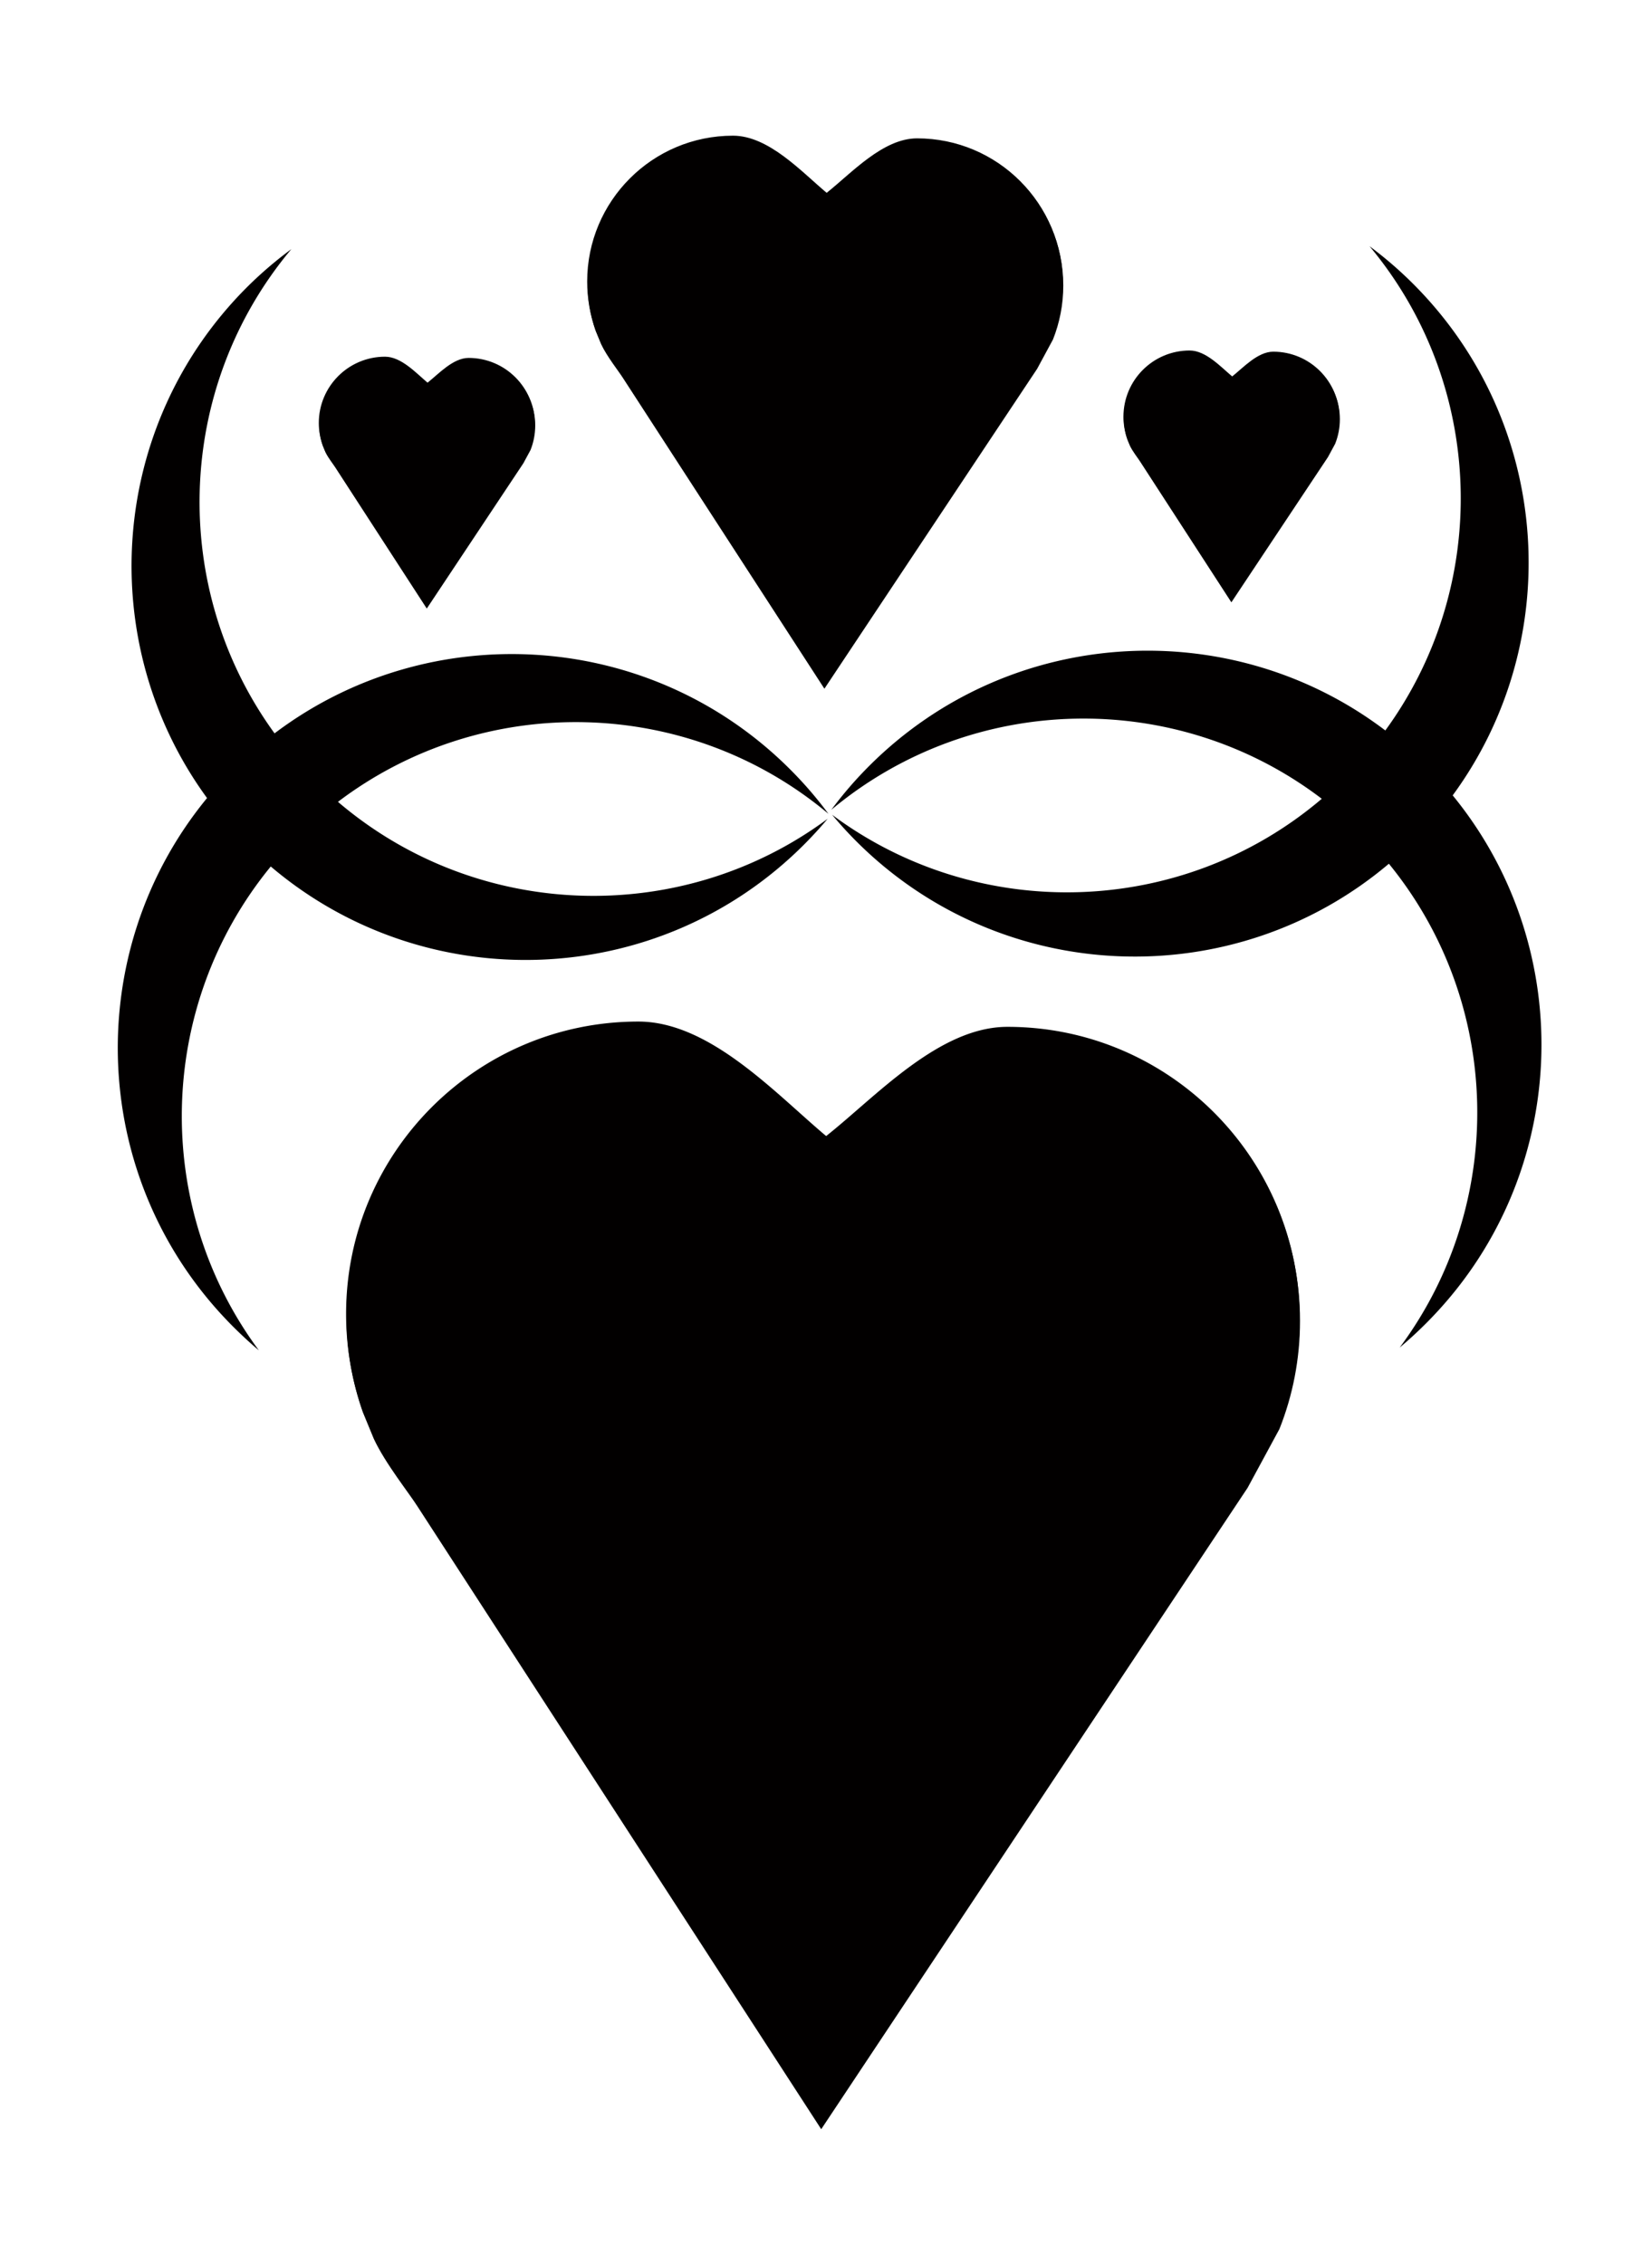 <svg xmlns="http://www.w3.org/2000/svg" viewBox="0 0 378.57 518.57" version="1.0"><defs><filter id="a"><feGaussianBlur stdDeviation="7.194"/></filter><filter id="b"><feGaussianBlur stdDeviation="4.394"/></filter></defs><g fill="#020000"><path d="M66.767 57.072a90.66 90.66 0 00-10.13 8.68c-31.93 31.869-35 81.738-9.19 117.067-29.12 35.419-27.15 87.898 5.91 121.027 1.93 1.93 3.91 3.77 5.97 5.5-24.44-32.97-23.51-78.838 2.72-110.848 35.418 30.09 88.637 28.48 122.117-4.93 1.94-1.94 3.78-3.94 5.5-5.999-33.44 24.78-80.159 23.47-112.218-3.88 33.29-25.24 80.118-24.32 112.407 2.75a89.922 89.922 0 00-8.72-10.12c-32.209-32.28-82.827-35.05-118.217-8.32-24.139-33.18-22.839-79.108 3.85-110.927zM313.837 56.398c26.609 31.87 27.819 77.798 3.62 110.937-35.33-26.81-85.969-24.12-118.238 8.09-3.21 3.2-6.1 6.57-8.72 10.09 32.34-27 79.169-27.84 112.398-2.53-32.1 27.3-78.819 28.52-112.218 3.66 1.72 2.06 3.54 4.06 5.47 6 33.41 33.479 86.638 35.229 122.127 5.22 26.16 32.049 26.97 77.918 2.47 110.837 2.06-1.72 4.06-3.56 6-5.5 33.13-33.059 35.2-85.518 6.15-120.997 25.88-35.27 22.9-85.158-8.97-117.087-3.19-3.2-6.56-6.1-10.09-8.72z"/><path d="M263.51 722.46c-36.99 0-66.98 29.99-66.98 66.98 0 7.77 1.33 15.23 3.77 22.17l2.52 6.11c2.64 5.66 8.03 12.34 10.06 15.56l92.45 142.56 97.71-146.93 7.29-13.46c3.05-7.66 4.72-16.02 4.72-24.77 0-36.98-29.99-67.01-66.97-67.01-15.69 0-30.12 15.98-41.54 25.02-11.64-9.77-26.66-26.23-43.03-26.23z" filter="url(#a)" transform="translate(-117.14 -488.08)"/><g filter="url(#b)" transform="translate(-117.14 -488.08)"><path d="M285.2 519.46c-18.45 0-33.41 14.96-33.41 33.41 0 3.88.67 7.6 1.88 11.06l1.26 3.05c1.32 2.82 4 6.15 5.02 7.77l46.11 71.1 48.75-73.28 3.63-6.72c1.52-3.82 2.36-7.99 2.36-12.36 0-18.45-14.96-33.42-33.41-33.42-7.83 0-15.03 7.97-20.72 12.48-5.81-4.87-13.3-13.09-21.47-13.09zM205.47 570.09c-8.38 0-15.18 6.8-15.18 15.18 0 1.76.31 3.45.86 5.02l.57 1.38c.6 1.28 1.82 2.8 2.28 3.53l20.94 32.29 22.13-33.28 1.65-3.05c.69-1.74 1.07-3.63 1.07-5.61 0-8.38-6.79-15.18-15.17-15.18-3.55 0-6.82 3.62-9.41 5.67-2.63-2.22-6.04-5.95-9.74-5.95zM389.85 568.67c-8.38 0-15.17 6.79-15.17 15.17 0 1.76.3 3.45.85 5.02l.57 1.38c.6 1.28 1.82 2.8 2.28 3.53l20.94 32.29 22.14-33.28 1.65-3.05c.69-1.74 1.07-3.63 1.07-5.61 0-8.38-6.8-15.18-15.17-15.18-3.56 0-6.83 3.62-9.41 5.67-2.64-2.21-6.04-5.94-9.75-5.94z"/></g><path d="M146.29 234.02c-36.98 0-66.98 29.99-66.98 66.98 0 7.77 1.33 15.23 3.77 22.17l2.52 6.11c2.64 5.66 8.03 12.34 10.06 15.57l92.45 142.55 97.72-146.92 7.28-13.47a66.821 66.821 0 004.73-24.77c0-36.98-30-67.01-66.98-67.01-15.69 0-30.12 15.98-41.54 25.02-11.64-9.77-26.66-26.23-43.03-26.23z"/><g><path d="M167.967 31.083c-18.45 0-33.41 14.96-33.41 33.41 0 3.88.67 7.6 1.88 11.06l1.26 3.05c1.32 2.82 4 6.15 5.02 7.77l46.11 71.1 48.75-73.28 3.63-6.72c1.52-3.82 2.36-7.99 2.36-12.36 0-18.45-14.96-33.42-33.41-33.42-7.83 0-15.03 7.97-20.72 12.48-5.81-4.87-13.3-13.09-21.47-13.09zM88.237 81.713c-8.38 0-15.18 6.8-15.18 15.18 0 1.76.31 3.45.86 5.02l.57 1.38c.6 1.28 1.82 2.8 2.28 3.53l20.94 32.29 22.13-33.28 1.65-3.05c.69-1.74 1.07-3.63 1.07-5.61 0-8.38-6.79-15.18-15.17-15.18-3.55 0-6.82 3.62-9.41 5.67-2.63-2.22-6.04-5.95-9.74-5.95zM272.617 80.293c-8.38 0-15.17 6.79-15.17 15.17 0 1.76.3 3.45.85 5.02l.57 1.38c.6 1.28 1.82 2.8 2.28 3.53l20.94 32.29 22.14-33.28 1.65-3.05c.69-1.74 1.07-3.63 1.07-5.61 0-8.38-6.8-15.18-15.17-15.18-3.56 0-6.83 3.62-9.41 5.67-2.64-2.21-6.04-5.94-9.75-5.94z"/></g></g></svg>